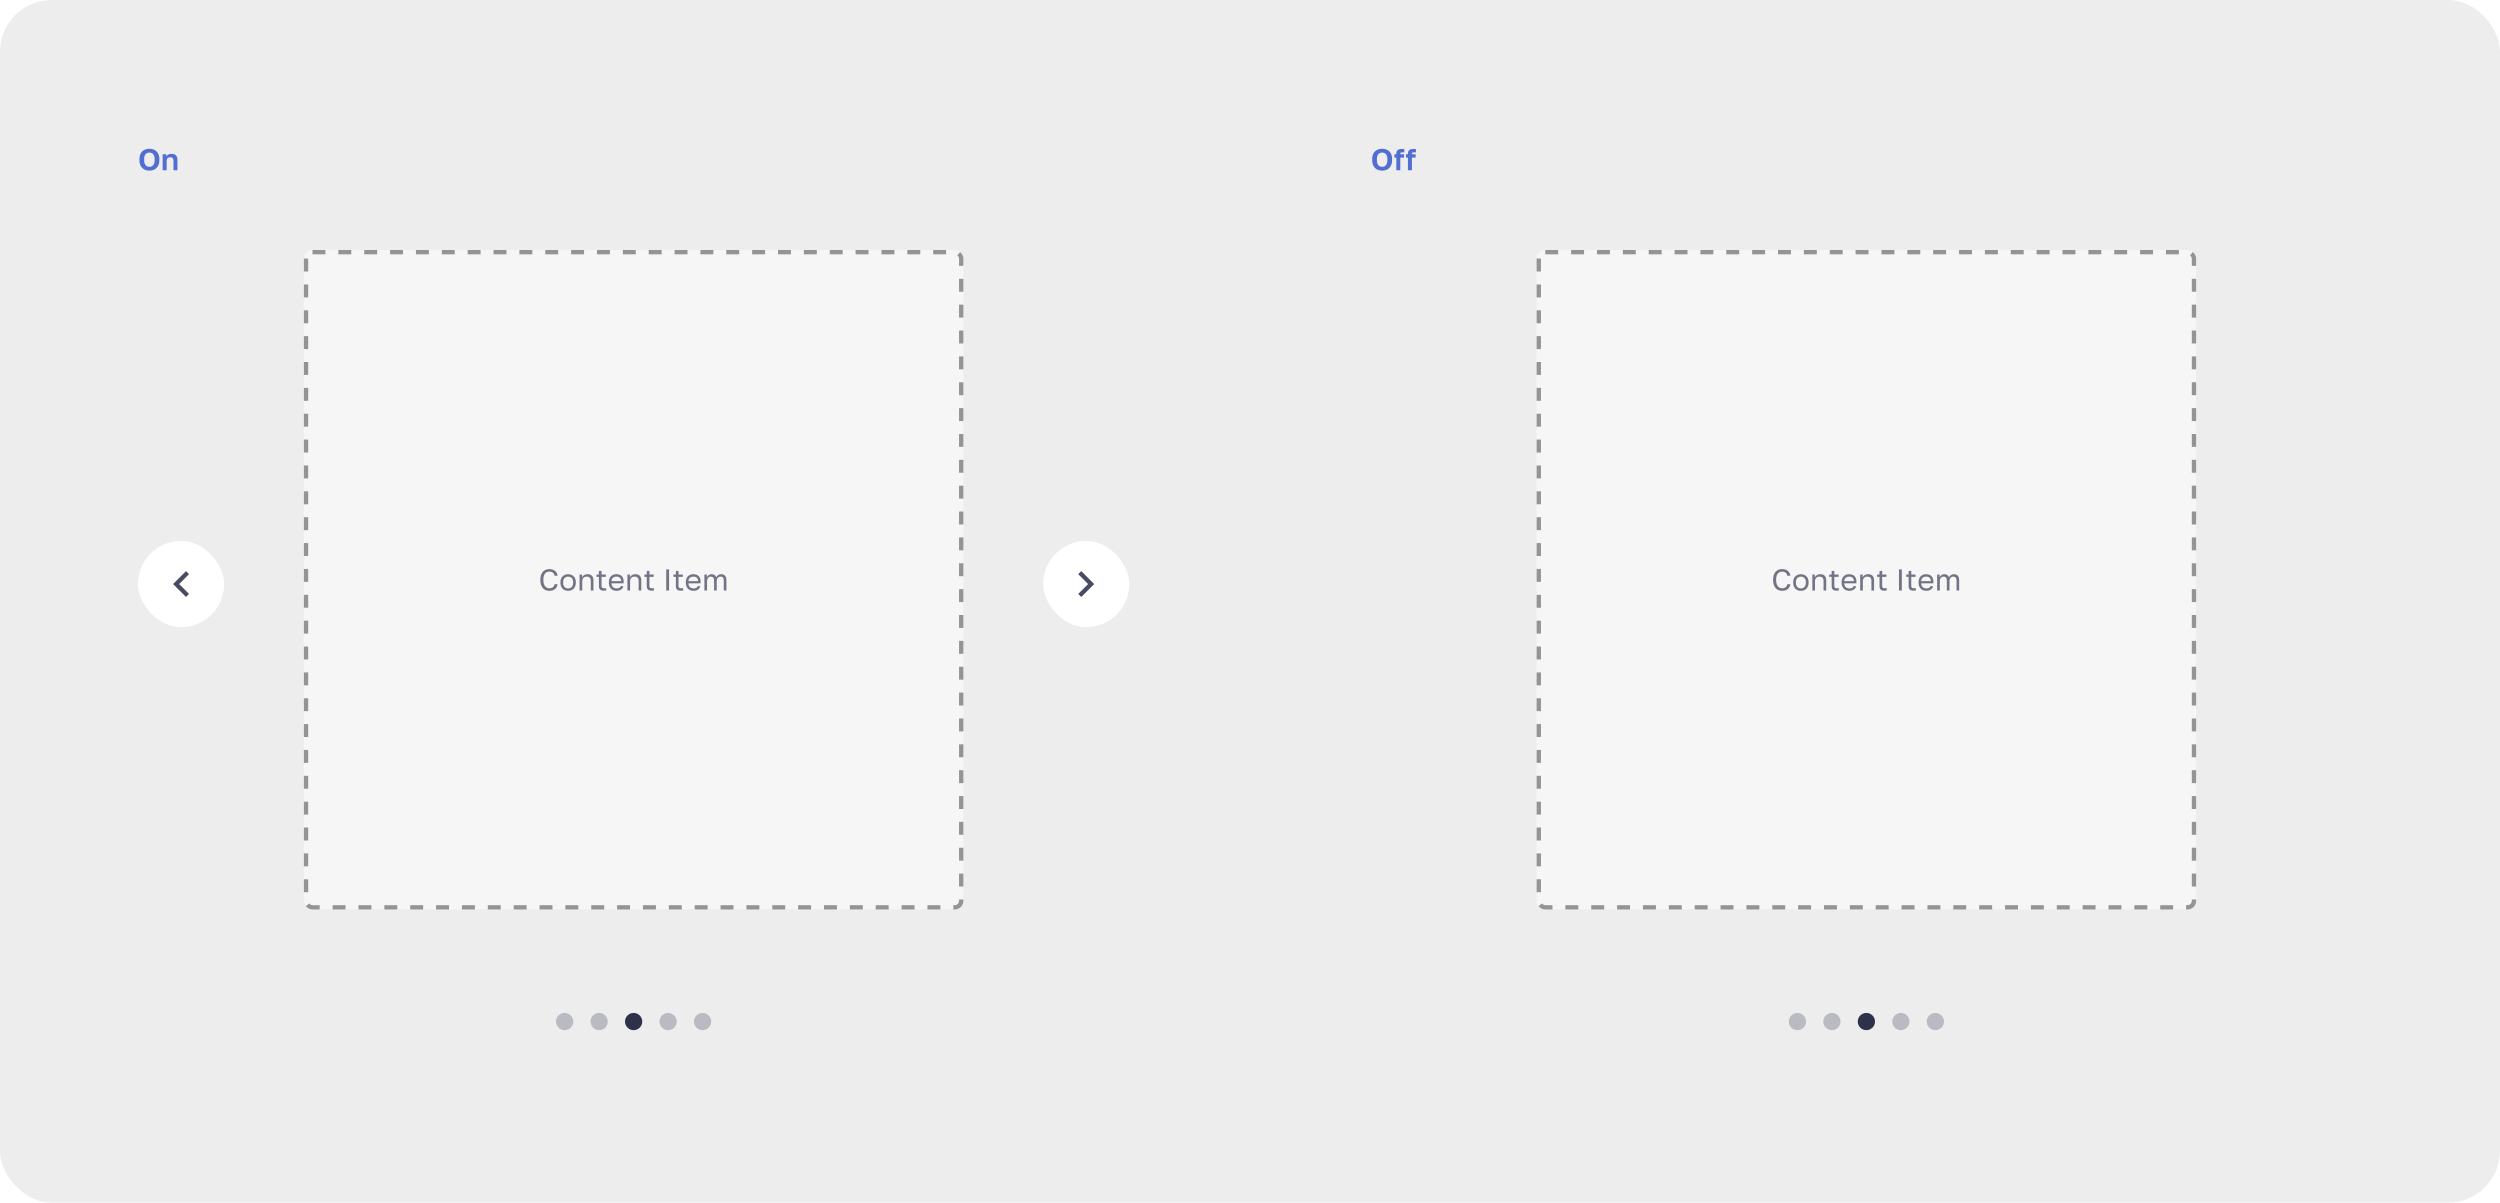 <?xml version="1.0" encoding="UTF-8"?> <svg xmlns="http://www.w3.org/2000/svg" width="1160" height="558" fill="none"><rect width="1160" height="558" rx="24" fill="#EDEDED"></rect><path d="M69.32 79.168a5.54 5.54 0 0 1-1.764-.28 4.02 4.02 0 0 1-1.47-.882c-.42-.401-.756-.915-1.008-1.54-.252-.635-.378-1.4-.378-2.296v-.28c0-.859.126-1.591.378-2.198.252-.616.588-1.12 1.008-1.512.43-.392.92-.681 1.47-.868a5.54 5.54 0 0 1 1.764-.28c.616 0 1.2.093 1.75.28.56.187 1.05.476 1.47.868.43.392.77.896 1.022 1.512.252.607.378 1.34.378 2.198v.28c0 .896-.126 1.661-.378 2.296-.252.625-.593 1.139-1.022 1.54-.42.401-.91.695-1.47.882-.55.187-1.134.28-1.75.28Zm0-1.764a2.7 2.7 0 0 0 .91-.154 1.96 1.96 0 0 0 .784-.546c.224-.252.401-.583.532-.994.14-.41.21-.924.21-1.54v-.28c0-.579-.07-1.064-.21-1.456-.13-.392-.308-.71-.532-.952a1.892 1.892 0 0 0-.784-.518 2.499 2.499 0 0 0-.91-.168c-.317 0-.625.056-.924.168-.29.103-.546.275-.77.518-.224.243-.406.56-.546.952-.13.392-.196.877-.196 1.456v.28c0 .616.065 1.13.196 1.54.14.41.322.742.546.994.224.252.48.434.77.546.299.103.607.154.924.154Zm6.157-5.824h1.708v1.092c.177-.336.462-.63.854-.882.401-.252.938-.378 1.61-.378.905 0 1.577.243 2.016.728.448.485.672 1.185.672 2.1V79h-1.848v-4.34c0-.56-.117-.98-.35-1.26-.224-.28-.612-.42-1.162-.42-.299 0-.55.047-.756.14-.206.093-.378.22-.518.378-.13.15-.229.327-.294.532a2.284 2.284 0 0 0-.084.63V79h-1.848v-7.42Z" fill="#526ED3"></path><rect x="141" y="116" width="306" height="306" rx="4" fill="#F6F6F6"></rect><rect x="142" y="117" width="304" height="304" rx="3" stroke="#000" stroke-opacity=".4" stroke-width="2" stroke-dasharray="6 6"></rect><path d="M254.865 274.14a4.393 4.393 0 0 1-1.568-.28 3.669 3.669 0 0 1-1.316-.896c-.383-.411-.686-.929-.91-1.554-.224-.625-.336-1.372-.336-2.24v-.28c0-.84.112-1.563.336-2.17.224-.607.527-1.106.91-1.498a3.594 3.594 0 0 1 1.316-.868 4.214 4.214 0 0 1 1.568-.294c.532 0 1.017.07 1.456.21.448.14.84.341 1.176.602.336.261.606.583.812.966.214.383.35.817.406 1.302h-1.4c-.131-.635-.406-1.111-.826-1.428-.42-.317-.962-.476-1.624-.476a2.68 2.68 0 0 0-1.008.196 2.376 2.376 0 0 0-.882.63c-.252.28-.458.653-.616 1.12-.15.467-.224 1.036-.224 1.708v.28c0 .709.084 1.307.252 1.792.168.476.382.863.644 1.162.261.299.555.513.882.644.326.131.644.196.952.196.728 0 1.297-.177 1.708-.532.41-.355.658-.812.742-1.372h1.4c-.075.541-.224 1.008-.448 1.4-.224.383-.509.7-.854.952a3.446 3.446 0 0 1-1.162.56c-.43.112-.892.168-1.386.168Zm8.745 0c-.476 0-.929-.075-1.358-.224a3.316 3.316 0 0 1-1.134-.7 3.472 3.472 0 0 1-.784-1.19c-.196-.476-.294-1.031-.294-1.666v-.28c0-.597.098-1.125.294-1.582a3.24 3.24 0 0 1 1.918-1.82 3.877 3.877 0 0 1 1.358-.238c.476 0 .929.079 1.358.238a3.24 3.24 0 0 1 1.918 1.82c.196.457.294.985.294 1.582v.28c0 .635-.098 1.19-.294 1.666a3.472 3.472 0 0 1-.784 1.19 3.316 3.316 0 0 1-1.134.7 4.111 4.111 0 0 1-1.358.224Zm0-1.12c.28 0 .56-.047.84-.14.28-.103.527-.257.742-.462a2.36 2.36 0 0 0 .518-.826c.14-.336.21-.747.21-1.232v-.28c0-.448-.07-.831-.21-1.148a2.254 2.254 0 0 0-.518-.784 1.958 1.958 0 0 0-.742-.448c-.28-.093-.56-.14-.84-.14-.28 0-.56.047-.84.14-.28.093-.527.243-.742.448a2.414 2.414 0 0 0-.532.784c-.131.317-.196.7-.196 1.148v.28c0 .485.065.896.196 1.232.14.336.317.611.532.826.215.205.462.359.742.462.28.093.56.14.84.14Zm5.315-6.44h1.148v1.4c.084-.205.2-.401.35-.588.149-.187.326-.35.532-.49a2.88 2.88 0 0 1 .728-.336c.28-.084.588-.126.924-.126.933 0 1.624.252 2.072.756.457.495.686 1.223.686 2.184V274h-1.232v-4.34c0-.691-.145-1.213-.434-1.568-.29-.355-.775-.532-1.456-.532-.364 0-.682.061-.952.182a1.86 1.86 0 0 0-.644.476c-.168.196-.294.42-.378.672a2.687 2.687 0 0 0-.112.77V274h-1.232v-7.42Zm11.206 7.49c-.793 0-1.367-.177-1.722-.532-.345-.364-.518-.91-.518-1.638v-4.228h-1.12v-1.092h1.12v-1.68h1.232v1.68h1.988v1.092h-1.988v4.088c0 .42.089.723.266.91.178.187.518.28 1.022.28.28 0 .56-.014.84-.042V274a9.45 9.45 0 0 1-.532.042 5.549 5.549 0 0 1-.588.028Zm5.956.07c-.476 0-.929-.075-1.358-.224a3.12 3.12 0 0 1-1.134-.686 3.472 3.472 0 0 1-.784-1.19c-.196-.476-.294-1.036-.294-1.68v-.28c0-.616.093-1.148.28-1.596.186-.457.434-.835.742-1.134a3.037 3.037 0 0 1 1.092-.686c.42-.149.858-.224 1.316-.224 1.092 0 1.936.299 2.534.896.597.597.896 1.442.896 2.534v.784h-5.628c0 .439.07.807.21 1.106a2.077 2.077 0 0 0 1.288 1.134c.28.084.56.126.84.126.56 0 .989-.093 1.288-.28.308-.187.527-.443.658-.77h1.204c-.075.355-.21.667-.406.938-.187.271-.42.499-.7.686a3.182 3.182 0 0 1-.938.406c-.346.093-.714.14-1.106.14Zm-.07-6.58c-.29 0-.57.042-.84.126a1.942 1.942 0 0 0-1.232 1.022c-.131.261-.196.574-.196.938h4.466c-.01-.383-.075-.705-.196-.966a1.59 1.59 0 0 0-.462-.644 1.8 1.8 0 0 0-.7-.364 3.04 3.04 0 0 0-.84-.112Zm5.111-.98h1.148v1.4c.084-.205.2-.401.35-.588.149-.187.326-.35.532-.49a2.88 2.88 0 0 1 .728-.336c.28-.084.588-.126.924-.126.933 0 1.624.252 2.072.756.457.495.686 1.223.686 2.184V274h-1.232v-4.34c0-.691-.145-1.213-.434-1.568-.29-.355-.775-.532-1.456-.532-.364 0-.682.061-.952.182a1.86 1.86 0 0 0-.644.476c-.168.196-.294.42-.378.672a2.687 2.687 0 0 0-.112.77V274h-1.232v-7.42Zm11.206 7.49c-.793 0-1.367-.177-1.722-.532-.345-.364-.518-.91-.518-1.638v-4.228h-1.12v-1.092h1.12v-1.68h1.232v1.68h1.988v1.092h-1.988v4.088c0 .42.089.723.266.91.178.187.518.28 1.022.28.28 0 .56-.014.84-.042V274a9.45 9.45 0 0 1-.532.042 5.549 5.549 0 0 1-.588.028Zm6.796-9.87h1.316v9.8h-1.316v-9.8Zm6.712 9.87c-.793 0-1.367-.177-1.722-.532-.345-.364-.518-.91-.518-1.638v-4.228h-1.12v-1.092h1.12v-1.68h1.232v1.68h1.988v1.092h-1.988v4.088c0 .42.089.723.266.91.178.187.518.28 1.022.28.28 0 .56-.014.84-.042V274a9.45 9.45 0 0 1-.532.042 5.549 5.549 0 0 1-.588.028Zm5.956.07c-.476 0-.929-.075-1.358-.224a3.12 3.12 0 0 1-1.134-.686 3.472 3.472 0 0 1-.784-1.19c-.196-.476-.294-1.036-.294-1.68v-.28c0-.616.093-1.148.28-1.596.186-.457.434-.835.742-1.134a3.037 3.037 0 0 1 1.092-.686c.42-.149.858-.224 1.316-.224 1.092 0 1.936.299 2.534.896.597.597.896 1.442.896 2.534v.784h-5.628c0 .439.07.807.21 1.106a2.077 2.077 0 0 0 1.288 1.134c.28.084.56.126.84.126.56 0 .989-.093 1.288-.28.308-.187.527-.443.658-.77h1.204c-.075.355-.21.667-.406.938-.187.271-.42.499-.7.686a3.182 3.182 0 0 1-.938.406c-.346.093-.714.14-1.106.14Zm-.07-6.58c-.29 0-.57.042-.84.126a1.942 1.942 0 0 0-1.232 1.022c-.131.261-.196.574-.196.938h4.466c-.01-.383-.075-.705-.196-.966a1.59 1.59 0 0 0-.462-.644 1.8 1.8 0 0 0-.7-.364 3.04 3.04 0 0 0-.84-.112Zm5.111-.98h1.148v1.4c.158-.457.429-.826.812-1.106a2.185 2.185 0 0 1 1.33-.434c.644 0 1.138.14 1.484.42.345.271.583.621.714 1.05a2.99 2.99 0 0 1 .924-1.078c.382-.261.84-.392 1.372-.392.765 0 1.362.233 1.792.7.429.457.644 1.181.644 2.17V274h-1.232v-4.41c0-.737-.131-1.26-.392-1.568-.252-.308-.64-.462-1.162-.462-.224 0-.439.047-.644.14a1.624 1.624 0 0 0-.546.406 1.975 1.975 0 0 0-.378.644c-.094.252-.14.532-.14.84V274h-1.232v-4.41c0-.737-.131-1.26-.392-1.568-.262-.308-.649-.462-1.162-.462-.224 0-.439.047-.644.14a1.624 1.624 0 0 0-.546.406 1.975 1.975 0 0 0-.378.644c-.094.252-.14.532-.14.84V274h-1.232v-7.42Z" fill="#1B1F3B" fill-opacity=".6"></path><circle cx="262" cy="474" r="4" fill="#1B1F3B" fill-opacity=".24"></circle><circle cx="278" cy="474" r="4" fill="#1B1F3B" fill-opacity=".24"></circle><circle cx="294" cy="474" r="4" fill="#2E314A"></circle><circle cx="310" cy="474" r="4" fill="#1B1F3B" fill-opacity=".24"></circle><circle cx="326" cy="474" r="4" fill="#1B1F3B" fill-opacity=".24"></circle><g filter="url(#a)"><rect x="64" y="249" width="40" height="40" rx="20" fill="#fff"></rect><path d="m87.707 264.41-1.41-1.41-6 6 6 6 1.41-1.41-4.58-4.59 4.58-4.59Z" fill="#1B1F3B" fill-opacity=".8"></path></g><g filter="url(#b)"><rect x="484" y="249" width="40" height="40" rx="20" fill="#fff"></rect><path d="m501.707 263-1.41 1.41 4.58 4.59-4.58 4.59 1.41 1.41 6-6-6-6Z" fill="#1B1F3B" fill-opacity=".8"></path></g><path d="M641.32 79.168a5.54 5.54 0 0 1-1.764-.28 4.016 4.016 0 0 1-1.47-.882c-.42-.401-.756-.915-1.008-1.54-.252-.635-.378-1.4-.378-2.296v-.28c0-.859.126-1.591.378-2.198.252-.616.588-1.12 1.008-1.512a4.113 4.113 0 0 1 1.47-.868 5.54 5.54 0 0 1 1.764-.28c.616 0 1.199.093 1.75.28.56.187 1.05.476 1.47.868.429.392.77.896 1.022 1.512.252.607.378 1.34.378 2.198v.28c0 .896-.126 1.661-.378 2.296-.252.625-.593 1.139-1.022 1.54-.42.401-.91.695-1.47.882a5.415 5.415 0 0 1-1.75.28Zm0-1.764a2.7 2.7 0 0 0 .91-.154c.299-.112.56-.294.784-.546.224-.252.401-.583.532-.994.14-.41.21-.924.21-1.54v-.28c0-.579-.07-1.064-.21-1.456-.131-.392-.308-.71-.532-.952a1.89 1.89 0 0 0-.784-.518 2.499 2.499 0 0 0-.91-.168c-.317 0-.625.056-.924.168a1.911 1.911 0 0 0-.77.518c-.224.243-.406.56-.546.952-.131.392-.196.877-.196 1.456v.28c0 .616.065 1.13.196 1.54.14.41.322.742.546.994.224.252.481.434.77.546.299.103.607.154.924.154Zm6.577-4.284h-.91v-1.54h.91v-.28c0-.71.196-1.25.588-1.624.401-.373 1.092-.56 2.072-.56.14 0 .312.005.518.014.214 0 .392.01.532.028v1.568a3.505 3.505 0 0 0-.462-.028 7.69 7.69 0 0 0-.448-.014c-.355 0-.602.06-.742.182-.14.121-.21.313-.21.574v.14h1.722v1.54h-1.722V79h-1.848v-5.88Zm5.386 0h-.91v-1.54h.91v-.28c0-.71.196-1.25.588-1.624.402-.373 1.092-.56 2.072-.56.14 0 .313.005.518.014.215 0 .392.01.532.028v1.568a3.505 3.505 0 0 0-.462-.028 7.662 7.662 0 0 0-.448-.014c-.354 0-.602.06-.742.182-.14.121-.21.313-.21.574v.14h1.722v1.54h-1.722V79h-1.848v-5.88Z" fill="#526ED3"></path><rect x="713" y="116" width="306" height="306" rx="4" fill="#F6F6F6"></rect><rect x="714" y="117" width="304" height="304" rx="3" stroke="#000" stroke-opacity=".4" stroke-width="2" stroke-dasharray="6 6"></rect><path d="M826.865 274.14a4.393 4.393 0 0 1-1.568-.28 3.669 3.669 0 0 1-1.316-.896c-.383-.411-.686-.929-.91-1.554-.224-.625-.336-1.372-.336-2.24v-.28c0-.84.112-1.563.336-2.17.224-.607.527-1.106.91-1.498a3.594 3.594 0 0 1 1.316-.868 4.214 4.214 0 0 1 1.568-.294c.532 0 1.017.07 1.456.21.448.14.84.341 1.176.602.336.261.606.583.812.966.214.383.35.817.406 1.302h-1.4c-.131-.635-.406-1.111-.826-1.428-.42-.317-.962-.476-1.624-.476a2.68 2.68 0 0 0-1.008.196 2.376 2.376 0 0 0-.882.63c-.252.28-.458.653-.616 1.12-.15.467-.224 1.036-.224 1.708v.28c0 .709.084 1.307.252 1.792.168.476.382.863.644 1.162.261.299.555.513.882.644.326.131.644.196.952.196.728 0 1.297-.177 1.708-.532.41-.355.658-.812.742-1.372h1.4c-.075.541-.224 1.008-.448 1.4-.224.383-.509.7-.854.952a3.446 3.446 0 0 1-1.162.56c-.43.112-.892.168-1.386.168Zm8.745 0c-.476 0-.929-.075-1.358-.224a3.316 3.316 0 0 1-1.134-.7 3.472 3.472 0 0 1-.784-1.19c-.196-.476-.294-1.031-.294-1.666v-.28c0-.597.098-1.125.294-1.582a3.24 3.24 0 0 1 1.918-1.82 3.877 3.877 0 0 1 1.358-.238c.476 0 .929.079 1.358.238a3.24 3.24 0 0 1 1.918 1.82c.196.457.294.985.294 1.582v.28c0 .635-.098 1.19-.294 1.666a3.472 3.472 0 0 1-.784 1.19 3.316 3.316 0 0 1-1.134.7 4.111 4.111 0 0 1-1.358.224Zm0-1.12c.28 0 .56-.047.84-.14.28-.103.527-.257.742-.462a2.36 2.36 0 0 0 .518-.826c.14-.336.21-.747.21-1.232v-.28c0-.448-.07-.831-.21-1.148a2.254 2.254 0 0 0-.518-.784 1.958 1.958 0 0 0-.742-.448c-.28-.093-.56-.14-.84-.14-.28 0-.56.047-.84.14-.28.093-.527.243-.742.448a2.414 2.414 0 0 0-.532.784c-.131.317-.196.7-.196 1.148v.28c0 .485.065.896.196 1.232.14.336.317.611.532.826.215.205.462.359.742.462.28.093.56.14.84.14Zm5.315-6.44h1.148v1.4c.084-.205.2-.401.35-.588.149-.187.326-.35.532-.49a2.88 2.88 0 0 1 .728-.336c.28-.084.588-.126.924-.126.933 0 1.624.252 2.072.756.457.495.686 1.223.686 2.184V274h-1.232v-4.34c0-.691-.145-1.213-.434-1.568-.29-.355-.775-.532-1.456-.532-.364 0-.682.061-.952.182a1.86 1.86 0 0 0-.644.476c-.168.196-.294.42-.378.672a2.687 2.687 0 0 0-.112.77V274h-1.232v-7.42Zm11.206 7.49c-.793 0-1.367-.177-1.722-.532-.345-.364-.518-.91-.518-1.638v-4.228h-1.12v-1.092h1.12v-1.68h1.232v1.68h1.988v1.092h-1.988v4.088c0 .42.089.723.266.91.178.187.518.28 1.022.28.28 0 .56-.014.84-.042V274a9.45 9.45 0 0 1-.532.042 5.549 5.549 0 0 1-.588.028Zm5.956.07c-.476 0-.929-.075-1.358-.224a3.12 3.12 0 0 1-1.134-.686 3.472 3.472 0 0 1-.784-1.19c-.196-.476-.294-1.036-.294-1.68v-.28c0-.616.093-1.148.28-1.596.186-.457.434-.835.742-1.134a3.037 3.037 0 0 1 1.092-.686c.42-.149.858-.224 1.316-.224 1.092 0 1.936.299 2.534.896.597.597.896 1.442.896 2.534v.784h-5.628c0 .439.07.807.21 1.106a2.077 2.077 0 0 0 1.288 1.134c.28.084.56.126.84.126.56 0 .989-.093 1.288-.28.308-.187.527-.443.658-.77h1.204c-.075.355-.21.667-.406.938-.187.271-.42.499-.7.686a3.182 3.182 0 0 1-.938.406c-.346.093-.714.14-1.106.14Zm-.07-6.58c-.29 0-.57.042-.84.126a1.942 1.942 0 0 0-1.232 1.022c-.131.261-.196.574-.196.938h4.466c-.01-.383-.075-.705-.196-.966a1.59 1.59 0 0 0-.462-.644 1.8 1.8 0 0 0-.7-.364 3.04 3.04 0 0 0-.84-.112Zm5.111-.98h1.148v1.4c.084-.205.2-.401.35-.588.149-.187.326-.35.532-.49a2.88 2.88 0 0 1 .728-.336c.28-.084.588-.126.924-.126.933 0 1.624.252 2.072.756.457.495.686 1.223.686 2.184V274h-1.232v-4.34c0-.691-.145-1.213-.434-1.568-.29-.355-.775-.532-1.456-.532-.364 0-.682.061-.952.182a1.86 1.86 0 0 0-.644.476c-.168.196-.294.42-.378.672a2.687 2.687 0 0 0-.112.77V274h-1.232v-7.42Zm11.206 7.49c-.793 0-1.367-.177-1.722-.532-.345-.364-.518-.91-.518-1.638v-4.228h-1.12v-1.092h1.12v-1.68h1.232v1.68h1.988v1.092h-1.988v4.088c0 .42.089.723.266.91.178.187.518.28 1.022.28.28 0 .56-.014.84-.042V274a9.45 9.45 0 0 1-.532.042 5.549 5.549 0 0 1-.588.028Zm6.796-9.87h1.316v9.8h-1.316v-9.8Zm6.712 9.87c-.793 0-1.367-.177-1.722-.532-.345-.364-.518-.91-.518-1.638v-4.228h-1.12v-1.092h1.12v-1.68h1.232v1.68h1.988v1.092h-1.988v4.088c0 .42.089.723.266.91.178.187.518.28 1.022.28.28 0 .56-.014.84-.042V274a9.45 9.45 0 0 1-.532.042 5.549 5.549 0 0 1-.588.028Zm5.956.07c-.476 0-.929-.075-1.358-.224a3.12 3.12 0 0 1-1.134-.686 3.472 3.472 0 0 1-.784-1.19c-.196-.476-.294-1.036-.294-1.68v-.28c0-.616.093-1.148.28-1.596.186-.457.434-.835.742-1.134a3.037 3.037 0 0 1 1.092-.686c.42-.149.858-.224 1.316-.224 1.092 0 1.936.299 2.534.896.597.597.896 1.442.896 2.534v.784h-5.628c0 .439.07.807.21 1.106a2.077 2.077 0 0 0 1.288 1.134c.28.084.56.126.84.126.56 0 .989-.093 1.288-.28.308-.187.527-.443.658-.77h1.204c-.075.355-.21.667-.406.938-.187.271-.42.499-.7.686a3.182 3.182 0 0 1-.938.406c-.346.093-.714.14-1.106.14Zm-.07-6.58c-.29 0-.57.042-.84.126a1.942 1.942 0 0 0-1.232 1.022c-.131.261-.196.574-.196.938h4.466c-.01-.383-.075-.705-.196-.966a1.59 1.59 0 0 0-.462-.644 1.8 1.8 0 0 0-.7-.364 3.04 3.04 0 0 0-.84-.112Zm5.111-.98h1.148v1.4c.158-.457.429-.826.812-1.106a2.185 2.185 0 0 1 1.33-.434c.644 0 1.138.14 1.484.42.345.271.583.621.714 1.05a2.99 2.99 0 0 1 .924-1.078c.382-.261.84-.392 1.372-.392.765 0 1.362.233 1.792.7.429.457.644 1.181.644 2.17V274h-1.232v-4.41c0-.737-.131-1.26-.392-1.568-.252-.308-.64-.462-1.162-.462-.224 0-.439.047-.644.14a1.624 1.624 0 0 0-.546.406 1.975 1.975 0 0 0-.378.644c-.094.252-.14.532-.14.84V274h-1.232v-4.41c0-.737-.131-1.26-.392-1.568-.262-.308-.649-.462-1.162-.462-.224 0-.439.047-.644.14a1.624 1.624 0 0 0-.546.406 1.975 1.975 0 0 0-.378.644c-.094.252-.14.532-.14.84V274h-1.232v-7.42Z" fill="#1B1F3B" fill-opacity=".6"></path><circle cx="834" cy="474" r="4" fill="#1B1F3B" fill-opacity=".24"></circle><circle cx="850" cy="474" r="4" fill="#1B1F3B" fill-opacity=".24"></circle><circle cx="866" cy="474" r="4" fill="#2E314A"></circle><circle cx="882" cy="474" r="4" fill="#1B1F3B" fill-opacity=".24"></circle><circle cx="898" cy="474" r="4" fill="#1B1F3B" fill-opacity=".24"></circle><defs><filter id="a" x="56" y="243" width="56" height="56" filterUnits="userSpaceOnUse" color-interpolation-filters="sRGB"><feFlood flood-opacity="0" result="BackgroundImageFix"></feFlood><feColorMatrix in="SourceAlpha" values="0 0 0 0 0 0 0 0 0 0 0 0 0 0 0 0 0 0 127 0" result="hardAlpha"></feColorMatrix><feOffset dy="2"></feOffset><feGaussianBlur stdDeviation="4"></feGaussianBlur><feColorMatrix values="0 0 0 0 0 0 0 0 0 0 0 0 0 0 0 0 0 0 0.16 0"></feColorMatrix><feBlend in2="BackgroundImageFix" result="effect1_dropShadow_10629_40281"></feBlend><feBlend in="SourceGraphic" in2="effect1_dropShadow_10629_40281" result="shape"></feBlend></filter><filter id="b" x="476" y="243" width="56" height="56" filterUnits="userSpaceOnUse" color-interpolation-filters="sRGB"><feFlood flood-opacity="0" result="BackgroundImageFix"></feFlood><feColorMatrix in="SourceAlpha" values="0 0 0 0 0 0 0 0 0 0 0 0 0 0 0 0 0 0 127 0" result="hardAlpha"></feColorMatrix><feOffset dy="2"></feOffset><feGaussianBlur stdDeviation="4"></feGaussianBlur><feColorMatrix values="0 0 0 0 0 0 0 0 0 0 0 0 0 0 0 0 0 0 0.16 0"></feColorMatrix><feBlend in2="BackgroundImageFix" result="effect1_dropShadow_10629_40281"></feBlend><feBlend in="SourceGraphic" in2="effect1_dropShadow_10629_40281" result="shape"></feBlend></filter></defs></svg> 